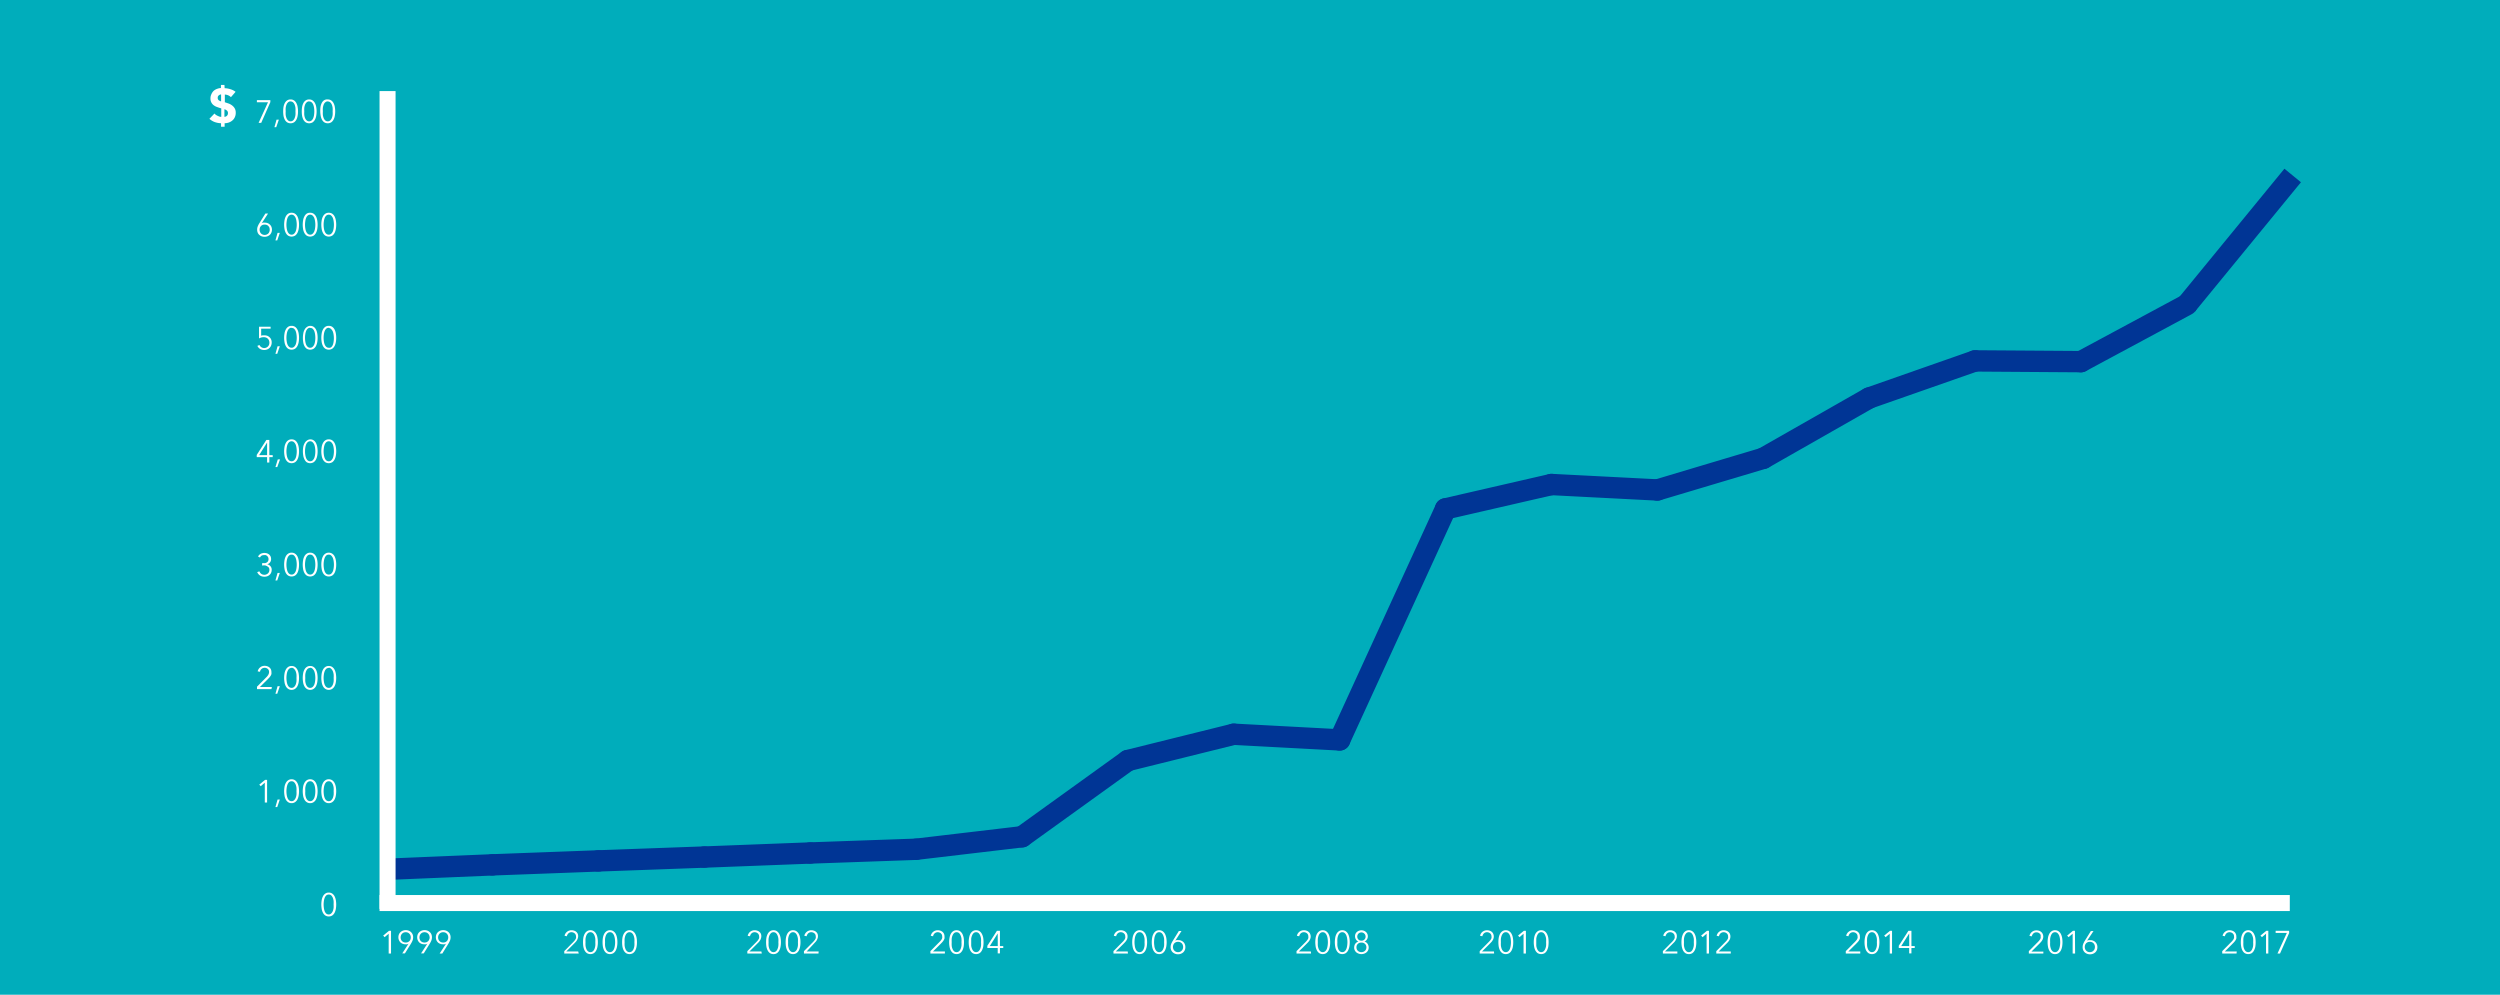 <svg xmlns="http://www.w3.org/2000/svg" viewBox="0 0 468 186.2"><title>Artboard 1</title><g id="Layer_4" data-name="Layer 4"><rect width="468" height="186.2" fill="#b9e3e5"/></g><g id="Background"><rect width="468" height="186.2" fill="#00adbb"/></g><g id="Design"><line x1="92.2" y1="161.9" x2="72.38" y2="162.73" fill="none" stroke="#003595" stroke-linecap="round" stroke-miterlimit="10" stroke-width="4"/><line x1="112.03" y1="161.16" x2="92.2" y2="161.9" fill="none" stroke="#003595" stroke-linecap="round" stroke-miterlimit="10" stroke-width="4"/><line x1="131.85" y1="160.44" x2="112.03" y2="161.16" fill="none" stroke="#003595" stroke-linecap="round" stroke-miterlimit="10" stroke-width="4"/><line x1="151.67" y1="159.68" x2="131.85" y2="160.44" fill="none" stroke="#003595" stroke-linecap="round" stroke-miterlimit="10" stroke-width="4"/><line x1="171.5" y1="158.98" x2="151.67" y2="159.68" fill="none" stroke="#003595" stroke-linecap="round" stroke-miterlimit="10" stroke-width="4"/><line x1="191.32" y1="156.64" x2="171.5" y2="158.98" fill="none" stroke="#003595" stroke-linecap="round" stroke-miterlimit="10" stroke-width="4"/><line x1="211.14" y1="142.37" x2="191.32" y2="156.64" fill="none" stroke="#003595" stroke-linecap="round" stroke-miterlimit="10" stroke-width="4"/><line x1="230.96" y1="137.45" x2="211.14" y2="142.37" fill="none" stroke="#003595" stroke-linecap="round" stroke-miterlimit="10" stroke-width="4"/><line x1="250.79" y1="138.51" x2="230.96" y2="137.45" fill="none" stroke="#003595" stroke-linecap="round" stroke-miterlimit="10" stroke-width="4"/><line x1="270.61" y1="95.26" x2="250.79" y2="138.51" fill="none" stroke="#003595" stroke-linecap="round" stroke-miterlimit="10" stroke-width="4"/><line x1="290.43" y1="90.7" x2="270.61" y2="95.26" fill="none" stroke="#003595" stroke-linecap="round" stroke-miterlimit="10" stroke-width="4"/><line x1="310.26" y1="91.72" x2="290.43" y2="90.7" fill="none" stroke="#003595" stroke-linecap="round" stroke-miterlimit="10" stroke-width="4"/><line x1="330.08" y1="85.8" x2="310.26" y2="91.72" fill="none" stroke="#003595" stroke-linecap="round" stroke-miterlimit="10" stroke-width="4"/><line x1="349.9" y1="74.51" x2="330.08" y2="85.8" fill="none" stroke="#003595" stroke-linecap="round" stroke-miterlimit="10" stroke-width="4"/><line x1="369.73" y1="67.56" x2="349.9" y2="74.51" fill="none" stroke="#003595" stroke-linecap="round" stroke-miterlimit="10" stroke-width="4"/><line x1="389.55" y1="67.7" x2="369.73" y2="67.56" fill="none" stroke="#003595" stroke-linecap="round" stroke-miterlimit="10" stroke-width="4"/><line x1="409.37" y1="57.04" x2="389.55" y2="67.7" fill="none" stroke="#003595" stroke-linecap="round" stroke-miterlimit="10" stroke-width="4"/><line x1="429.19" y1="32.85" x2="409.37" y2="57.04" fill="none" stroke="#003595" stroke-miterlimit="10" stroke-width="4"/><rect x="65.87" y="158.79" width="6.51" height="7.67" fill="#00adbb"/><line x1="72.55" y1="17.05" x2="72.55" y2="170.15" fill="none" stroke="#fff" stroke-width="3"/><line x1="71.05" y1="169.05" x2="428.65" y2="169.05" fill="none" stroke="#fff" stroke-miterlimit="10" stroke-width="3"/><path d="M73.2,178.5h-.44v-3.71l-.76.65-.27-.3,1.08-.89h.39Z" fill="#fff"/><path d="M76.48,176.65v0a.68.68,0,0,1-.27.12,1.29,1.29,0,0,1-.33,0,1.27,1.27,0,0,1-.52-.1,1.36,1.36,0,0,1-.41-.26,1.51,1.51,0,0,1-.27-.42,1.32,1.32,0,0,1-.1-.53,1.4,1.4,0,0,1,.1-.54,1.17,1.17,0,0,1,.29-.42,1.33,1.33,0,0,1,.44-.28,1.56,1.56,0,0,1,1.1,0,1.33,1.33,0,0,1,.44.28,1.17,1.17,0,0,1,.29.42,1.4,1.4,0,0,1,.1.54,1.7,1.7,0,0,1-.11.61,4.53,4.53,0,0,1-.27.54l-1.16,1.87h-.5Zm.42-1.17a1,1,0,0,0-.07-.38.83.83,0,0,0-.2-.31.81.81,0,0,0-.3-.21,1.07,1.07,0,0,0-.76,0,.81.81,0,0,0-.3.21.83.83,0,0,0-.2.31,1.22,1.22,0,0,0-.07.38,1,1,0,0,0,.07.38.77.77,0,0,0,.19.31.93.93,0,0,0,.3.2,1.12,1.12,0,0,0,.78,0,.93.93,0,0,0,.3-.2.77.77,0,0,0,.19-.31A1,1,0,0,0,76.9,175.48Z" fill="#fff"/><path d="M80,176.65v0a.68.68,0,0,1-.27.12,1.29,1.29,0,0,1-.33,0,1.27,1.27,0,0,1-.52-.1,1.36,1.36,0,0,1-.41-.26,1.51,1.51,0,0,1-.27-.42,1.32,1.32,0,0,1-.1-.53,1.4,1.4,0,0,1,.1-.54,1.17,1.17,0,0,1,.29-.42,1.33,1.33,0,0,1,.44-.28,1.56,1.56,0,0,1,1.1,0,1.33,1.33,0,0,1,.44.28,1.17,1.17,0,0,1,.29.42,1.4,1.4,0,0,1,.1.54,1.7,1.7,0,0,1-.11.61,4.53,4.53,0,0,1-.27.54l-1.16,1.87h-.5Zm.42-1.17a1,1,0,0,0-.07-.38.83.83,0,0,0-.2-.31.81.81,0,0,0-.3-.21,1.07,1.07,0,0,0-.76,0,.81.81,0,0,0-.3.21.83.83,0,0,0-.2.31,1.22,1.22,0,0,0-.07.38,1,1,0,0,0,.07.38.77.77,0,0,0,.19.31.93.93,0,0,0,.3.2,1.12,1.12,0,0,0,.78,0,.93.93,0,0,0,.3-.2.77.77,0,0,0,.19-.31A1,1,0,0,0,80.44,175.48Z" fill="#fff"/><path d="M83.5,176.65v0a.81.81,0,0,1-.28.12,1.24,1.24,0,0,1-.33,0,1.22,1.22,0,0,1-.51-.1,1.15,1.15,0,0,1-.41-.26,1.34,1.34,0,0,1-.28-.42,1.51,1.51,0,0,1-.1-.53,1.62,1.62,0,0,1,.1-.54,1.17,1.17,0,0,1,.29-.42,1.44,1.44,0,0,1,.44-.28,1.63,1.63,0,0,1,.55-.1,1.58,1.58,0,0,1,.55.1,1.33,1.33,0,0,1,.44.28,1.06,1.06,0,0,1,.29.42,1.4,1.4,0,0,1,.1.54,1.7,1.7,0,0,1-.11.61,4.53,4.53,0,0,1-.27.54L82.8,178.5h-.5Zm.41-1.17a1,1,0,0,0-.07-.38.81.81,0,0,0-.19-.31,1,1,0,0,0-.3-.21,1,1,0,0,0-.39-.07,1,1,0,0,0-.38.07.81.81,0,0,0-.3.21,1,1,0,0,0-.2.31,1.22,1.22,0,0,0-.07.38,1.17,1.17,0,0,0,.07.38.89.89,0,0,0,.19.31.93.93,0,0,0,.3.2,1,1,0,0,0,.39.07,1,1,0,0,0,.4-.07,1.21,1.21,0,0,0,.3-.2.87.87,0,0,0,.18-.31A1,1,0,0,0,83.91,175.48Z" fill="#fff"/><path d="M108.34,178.5h-2.71v-.45l1.74-1.76.19-.21a1.88,1.88,0,0,0,.16-.23.8.8,0,0,0,.11-.25.87.87,0,0,0,0-.28.77.77,0,0,0-.07-.34.64.64,0,0,0-.18-.25.92.92,0,0,0-.27-.16.87.87,0,0,0-.32-.06.8.8,0,0,0-.57.21,1,1,0,0,0-.3.55l-.43-.09a1.19,1.19,0,0,1,.15-.41,1.32,1.32,0,0,1,.29-.33,1.24,1.24,0,0,1,.39-.22,1.39,1.39,0,0,1,.46-.08,1.53,1.53,0,0,1,.49.08,1.16,1.16,0,0,1,.41.22,1.14,1.14,0,0,1,.27.37,1.21,1.21,0,0,1,0,.88,1.24,1.24,0,0,1-.15.33,1.54,1.54,0,0,1-.22.3l-.26.28-1.52,1.52h2.24Z" fill="#fff"/><path d="M110.53,174.14a1.1,1.1,0,0,1,.66.2,1.43,1.43,0,0,1,.43.51,2.26,2.26,0,0,1,.23.72,4.36,4.36,0,0,1,.07.81,4.47,4.47,0,0,1-.07.82,2.28,2.28,0,0,1-.23.71,1.43,1.43,0,0,1-.43.51,1.26,1.26,0,0,1-1.33,0,1.43,1.43,0,0,1-.43-.51,2.57,2.57,0,0,1-.23-.71,5.55,5.55,0,0,1-.06-.82,5.42,5.42,0,0,1,.06-.81,2.54,2.54,0,0,1,.23-.72,1.43,1.43,0,0,1,.43-.51A1.11,1.11,0,0,1,110.53,174.14Zm0,.37a.68.68,0,0,0-.47.17,1.19,1.19,0,0,0-.3.45,2.63,2.63,0,0,0-.15.6,4.82,4.82,0,0,0,0,.65,4.73,4.73,0,0,0,0,.65,2.63,2.63,0,0,0,.15.6,1.08,1.08,0,0,0,.3.44.68.68,0,0,0,.47.17.67.67,0,0,0,.46-.17,1.08,1.08,0,0,0,.3-.44,2.63,2.63,0,0,0,.15-.6,4.74,4.74,0,0,0,0-.65,4.87,4.87,0,0,0,0-.65,2.63,2.63,0,0,0-.15-.6,1.19,1.19,0,0,0-.3-.45A.67.67,0,0,0,110.53,174.51Z" fill="#fff"/><path d="M114.19,174.14a1.1,1.1,0,0,1,.66.2,1.43,1.43,0,0,1,.43.51,2.54,2.54,0,0,1,.23.72,4.36,4.36,0,0,1,.07.81,4.47,4.47,0,0,1-.07.82,2.57,2.57,0,0,1-.23.71,1.43,1.43,0,0,1-.43.51,1.26,1.26,0,0,1-1.33,0,1.43,1.43,0,0,1-.43-.51,2.57,2.57,0,0,1-.23-.71,5.55,5.55,0,0,1-.06-.82,5.42,5.42,0,0,1,.06-.81,2.54,2.54,0,0,1,.23-.72,1.43,1.43,0,0,1,.43-.51A1.11,1.11,0,0,1,114.19,174.14Zm0,.37a.68.68,0,0,0-.47.17,1.19,1.19,0,0,0-.3.45,2.63,2.63,0,0,0-.15.6,4.82,4.82,0,0,0,0,.65,4.73,4.73,0,0,0,0,.65,2.63,2.63,0,0,0,.15.6,1.08,1.08,0,0,0,.3.44.68.68,0,0,0,.47.17.67.67,0,0,0,.46-.17,1.08,1.08,0,0,0,.3-.44,2.63,2.63,0,0,0,.15-.6,4.74,4.74,0,0,0,.05-.65,4.87,4.87,0,0,0-.05-.65,2.63,2.63,0,0,0-.15-.6,1.19,1.19,0,0,0-.3-.45A.67.67,0,0,0,114.19,174.51Z" fill="#fff"/><path d="M117.85,174.14a1.1,1.1,0,0,1,.66.2,1.43,1.43,0,0,1,.43.51,2.54,2.54,0,0,1,.23.72,4.36,4.36,0,0,1,.07.81,4.47,4.47,0,0,1-.07.82,2.57,2.57,0,0,1-.23.71,1.43,1.43,0,0,1-.43.51,1.26,1.26,0,0,1-1.33,0,1.43,1.43,0,0,1-.43-.51,2.57,2.57,0,0,1-.23-.71,5.55,5.55,0,0,1-.06-.82,5.42,5.42,0,0,1,.06-.81,2.54,2.54,0,0,1,.23-.72,1.43,1.43,0,0,1,.43-.51A1.11,1.11,0,0,1,117.85,174.14Zm0,.37a.68.68,0,0,0-.47.17,1.19,1.19,0,0,0-.3.45,2.63,2.63,0,0,0-.15.6,4.82,4.82,0,0,0,0,.65,4.73,4.73,0,0,0,0,.65,2.63,2.63,0,0,0,.15.6,1.08,1.08,0,0,0,.3.44.68.68,0,0,0,.47.17.67.67,0,0,0,.46-.17,1.08,1.08,0,0,0,.3-.44,2.63,2.63,0,0,0,.15-.6,4.74,4.74,0,0,0,0-.65,4.87,4.87,0,0,0,0-.65,2.63,2.63,0,0,0-.15-.6,1.19,1.19,0,0,0-.3-.45A.67.67,0,0,0,117.85,174.51Z" fill="#fff"/><path d="M142.61,178.5H139.9v-.45l1.74-1.76a2,2,0,0,0,.19-.21,1.88,1.88,0,0,0,.16-.23,1.15,1.15,0,0,0,.12-.25,1.26,1.26,0,0,0,0-.28.77.77,0,0,0-.07-.34.64.64,0,0,0-.18-.25.92.92,0,0,0-.27-.16.87.87,0,0,0-.32-.06.8.8,0,0,0-.57.21,1,1,0,0,0-.3.55l-.43-.09a1.21,1.21,0,0,1,.16-.41,1.12,1.12,0,0,1,.28-.33,1.5,1.5,0,0,1,.39-.22,1.4,1.4,0,0,1,.47-.08,1.51,1.51,0,0,1,.48.08,1.09,1.09,0,0,1,.69.59,1.27,1.27,0,0,1,0,.88,1,1,0,0,1-.15.33,2,2,0,0,1-.21.3l-.27.28-1.52,1.52h2.24Z" fill="#fff"/><path d="M144.8,174.14a1.08,1.08,0,0,1,.66.2,1.43,1.43,0,0,1,.43.51,2.26,2.26,0,0,1,.23.72,4.36,4.36,0,0,1,.07.81,4.47,4.47,0,0,1-.07.82,2.28,2.28,0,0,1-.23.71,1.43,1.43,0,0,1-.43.51,1.14,1.14,0,0,1-.66.19,1.18,1.18,0,0,1-.67-.19,1.43,1.43,0,0,1-.43-.51,2.57,2.57,0,0,1-.23-.71,5.55,5.55,0,0,1-.06-.82,5.42,5.42,0,0,1,.06-.81,2.54,2.54,0,0,1,.23-.72,1.43,1.43,0,0,1,.43-.51A1.11,1.11,0,0,1,144.8,174.14Zm0,.37a.68.68,0,0,0-.47.17,1.48,1.48,0,0,0-.3.45,2.63,2.63,0,0,0-.15.6,4.82,4.82,0,0,0,0,.65,4.73,4.73,0,0,0,0,.65,2.63,2.63,0,0,0,.15.6,1.31,1.31,0,0,0,.3.44.68.68,0,0,0,.47.17.7.7,0,0,0,.47-.17,1.17,1.17,0,0,0,.29-.44,2.2,2.2,0,0,0,.15-.6,3.56,3.56,0,0,0,0-.65,3.63,3.63,0,0,0,0-.65,2.2,2.2,0,0,0-.15-.6,1.29,1.29,0,0,0-.29-.45A.7.7,0,0,0,144.8,174.51Z" fill="#fff"/><path d="M148.46,174.14a1.1,1.1,0,0,1,.66.2,1.43,1.43,0,0,1,.43.51,2.26,2.26,0,0,1,.23.72,4.36,4.36,0,0,1,.07.81,4.47,4.47,0,0,1-.07.82,2.28,2.28,0,0,1-.23.71,1.43,1.43,0,0,1-.43.51,1.26,1.26,0,0,1-1.33,0,1.43,1.43,0,0,1-.43-.51,2.57,2.57,0,0,1-.23-.71,5.55,5.55,0,0,1-.06-.82,5.42,5.42,0,0,1,.06-.81,2.54,2.54,0,0,1,.23-.72,1.43,1.43,0,0,1,.43-.51A1.11,1.11,0,0,1,148.46,174.14Zm0,.37a.68.68,0,0,0-.47.17,1.31,1.31,0,0,0-.3.45,2.63,2.63,0,0,0-.15.6,4.82,4.82,0,0,0,0,.65,4.73,4.73,0,0,0,0,.65,2.63,2.63,0,0,0,.15.6,1.18,1.18,0,0,0,.3.44.68.68,0,0,0,.47.17.67.67,0,0,0,.46-.17,1.08,1.08,0,0,0,.3-.44,2.63,2.63,0,0,0,.15-.6,4.74,4.74,0,0,0,0-.65,4.87,4.87,0,0,0,0-.65,2.63,2.63,0,0,0-.15-.6,1.19,1.19,0,0,0-.3-.45A.67.67,0,0,0,148.46,174.51Z" fill="#fff"/><path d="M153.22,178.5H150.5v-.45l1.75-1.76.18-.21a1.24,1.24,0,0,0,.17-.23.8.8,0,0,0,.11-.25.86.86,0,0,0,0-.28.93.93,0,0,0-.06-.34.76.76,0,0,0-.18-.25.92.92,0,0,0-.27-.16.87.87,0,0,0-.32-.06.84.84,0,0,0-.58.21,1.1,1.1,0,0,0-.3.55l-.43-.09a1.21,1.21,0,0,1,.16-.41,1.32,1.32,0,0,1,.29-.33,1.24,1.24,0,0,1,.39-.22,1.34,1.34,0,0,1,.46-.08,1.57,1.57,0,0,1,.49.08,1.11,1.11,0,0,1,.4.22,1,1,0,0,1,.28.37,1.21,1.21,0,0,1,0,.88,1.66,1.66,0,0,1-.15.33,1.54,1.54,0,0,1-.22.3l-.26.28L151,178.12h2.25Z" fill="#fff"/><path d="M176.88,178.5h-2.71v-.45l1.74-1.76a1.29,1.29,0,0,0,.19-.21,2,2,0,0,0,.17-.23,1.89,1.89,0,0,0,.11-.25.86.86,0,0,0,0-.28.93.93,0,0,0-.06-.34.79.79,0,0,0-.19-.25.72.72,0,0,0-.27-.16.88.88,0,0,0-.89.15,1,1,0,0,0-.3.55l-.43-.09a1.21,1.21,0,0,1,.16-.41,1.15,1.15,0,0,1,.29-.33,1.3,1.3,0,0,1,.38-.22,1.4,1.4,0,0,1,.47-.08,1.62,1.62,0,0,1,.49.08,1.2,1.2,0,0,1,.4.22,1,1,0,0,1,.28.37,1.12,1.12,0,0,1,.1.5,1.46,1.46,0,0,1,0,.38,1.66,1.66,0,0,1-.15.33,3.3,3.3,0,0,1-.22.3l-.26.28-1.53,1.52h2.24Z" fill="#fff"/><path d="M179.07,174.14a1.11,1.11,0,0,1,.67.2,1.54,1.54,0,0,1,.43.51,2.9,2.9,0,0,1,.23.72,5.42,5.42,0,0,1,.06.81,5.55,5.55,0,0,1-.06.82,3,3,0,0,1-.23.71,1.54,1.54,0,0,1-.43.51,1.28,1.28,0,0,1-1.34,0,1.54,1.54,0,0,1-.43-.51,2.57,2.57,0,0,1-.22-.71,4.47,4.47,0,0,1-.07-.82,4.36,4.36,0,0,1,.07-.81,2.53,2.53,0,0,1,.22-.72,1.54,1.54,0,0,1,.43-.51A1.11,1.11,0,0,1,179.07,174.14Zm0,.37a.7.7,0,0,0-.47.17,1.29,1.29,0,0,0-.29.45,1.89,1.89,0,0,0-.15.6,4.87,4.87,0,0,0,0,.65,4.74,4.74,0,0,0,0,.65,1.89,1.89,0,0,0,.15.6,1.17,1.17,0,0,0,.29.44.73.73,0,0,0,.94,0,1.17,1.17,0,0,0,.29-.44,2.2,2.2,0,0,0,.16-.6,4.73,4.73,0,0,0,0-.65,4.82,4.82,0,0,0,0-.65,2.2,2.2,0,0,0-.16-.6,1.29,1.29,0,0,0-.29-.45A.7.7,0,0,0,179.07,174.51Z" fill="#fff"/><path d="M182.73,174.14a1.11,1.11,0,0,1,.67.2,1.41,1.41,0,0,1,.42.51,2.54,2.54,0,0,1,.24.72,5.42,5.42,0,0,1,.06.81,5.55,5.55,0,0,1-.06.82,2.58,2.58,0,0,1-.24.71,1.41,1.41,0,0,1-.42.51,1.28,1.28,0,0,1-1.34,0,1.43,1.43,0,0,1-.43-.51,2.57,2.57,0,0,1-.22-.71,4.47,4.47,0,0,1-.07-.82,4.36,4.36,0,0,1,.07-.81,2.53,2.53,0,0,1,.22-.72,1.43,1.43,0,0,1,.43-.51A1.11,1.11,0,0,1,182.73,174.14Zm0,.37a.7.7,0,0,0-.47.17,1.29,1.29,0,0,0-.29.45,2.2,2.2,0,0,0-.16.6c0,.22,0,.44,0,.65s0,.43,0,.65a2.2,2.2,0,0,0,.16.6,1.17,1.17,0,0,0,.29.44.73.73,0,0,0,.94,0,1.17,1.17,0,0,0,.29-.44,2.2,2.2,0,0,0,.16-.6,4.73,4.73,0,0,0,0-.65,4.82,4.82,0,0,0,0-.65,2.2,2.2,0,0,0-.16-.6,1.29,1.29,0,0,0-.29-.45A.7.7,0,0,0,182.73,174.51Z" fill="#fff"/><path d="M187.19,177.1h.62v.37h-.62v1h-.42v-1h-1.94v-.42l1.79-2.8h.57Zm-.42-2.36h0l-1.48,2.36h1.49Z" fill="#fff"/><path d="M211.15,178.5h-2.71v-.45l1.74-1.76a1.29,1.29,0,0,0,.19-.21,2,2,0,0,0,.17-.23,1.89,1.89,0,0,0,.11-.25.86.86,0,0,0,0-.28.93.93,0,0,0-.06-.34.79.79,0,0,0-.19-.25.76.76,0,0,0-.26-.16.91.91,0,0,0-.32-.06.84.84,0,0,0-.58.21,1.1,1.1,0,0,0-.3.55l-.43-.09a1.21,1.21,0,0,1,.16-.41,1.15,1.15,0,0,1,.29-.33,1.3,1.3,0,0,1,.38-.22,1.45,1.45,0,0,1,.47-.08,1.62,1.62,0,0,1,.49.08,1.11,1.11,0,0,1,.4.22,1,1,0,0,1,.28.37,1.12,1.12,0,0,1,.1.5,1.13,1.13,0,0,1-.05.38,1.66,1.66,0,0,1-.15.33,2.1,2.1,0,0,1-.22.3l-.26.28-1.53,1.52h2.24Z" fill="#fff"/><path d="M213.34,174.14a1.11,1.11,0,0,1,.67.2,1.43,1.43,0,0,1,.43.51,2.9,2.9,0,0,1,.23.72,5.42,5.42,0,0,1,.07.81,5.55,5.55,0,0,1-.07.82,3,3,0,0,1-.23.71,1.43,1.43,0,0,1-.43.51,1.18,1.18,0,0,1-.67.19,1.14,1.14,0,0,1-.66-.19,1.34,1.34,0,0,1-.43-.51,2.28,2.28,0,0,1-.23-.71,4.47,4.47,0,0,1-.07-.82,4.36,4.36,0,0,1,.07-.81,2.26,2.26,0,0,1,.23-.72,1.34,1.34,0,0,1,.43-.51A1.08,1.08,0,0,1,213.34,174.14Zm0,.37a.71.71,0,0,0-.47.17,1.29,1.29,0,0,0-.29.45,2.2,2.2,0,0,0-.15.6,4.87,4.87,0,0,0-.05.65,4.74,4.74,0,0,0,.05.65,2.2,2.2,0,0,0,.15.6,1.17,1.17,0,0,0,.29.44.71.71,0,0,0,.47.17.7.7,0,0,0,.47-.17,1.31,1.31,0,0,0,.3-.44,2.63,2.63,0,0,0,.15-.6,4.73,4.73,0,0,0,0-.65,4.82,4.82,0,0,0,0-.65,2.63,2.63,0,0,0-.15-.6,1.48,1.48,0,0,0-.3-.45A.7.7,0,0,0,213.34,174.51Z" fill="#fff"/><path d="M217,174.14a1.11,1.11,0,0,1,.67.2,1.54,1.54,0,0,1,.43.51,2.9,2.9,0,0,1,.23.72,5.42,5.42,0,0,1,.07.81,5.55,5.55,0,0,1-.07.82,3,3,0,0,1-.23.71,1.54,1.54,0,0,1-.43.51,1.18,1.18,0,0,1-.67.19,1.2,1.2,0,0,1-.67-.19,1.41,1.41,0,0,1-.42-.51,2.28,2.28,0,0,1-.23-.71,4.47,4.47,0,0,1-.07-.82,4.36,4.36,0,0,1,.07-.81,2.26,2.26,0,0,1,.23-.72,1.41,1.41,0,0,1,.42-.51A1.13,1.13,0,0,1,217,174.14Zm0,.37a.7.7,0,0,0-.47.17,1.29,1.29,0,0,0-.29.45,1.89,1.89,0,0,0-.15.6,4.87,4.87,0,0,0-.05.65,4.74,4.74,0,0,0,.05.65,1.89,1.89,0,0,0,.15.6,1.17,1.17,0,0,0,.29.44.73.73,0,0,0,.94,0,1.17,1.17,0,0,0,.29-.44,2.2,2.2,0,0,0,.16-.6,4.73,4.73,0,0,0,0-.65,4.82,4.82,0,0,0,0-.65,2.2,2.2,0,0,0-.16-.6,1.29,1.29,0,0,0-.29-.45A.7.7,0,0,0,217,174.51Z" fill="#fff"/><path d="M220,176.11h0a.68.68,0,0,1,.27-.12,2,2,0,0,1,.34,0,1.25,1.25,0,0,1,.51.1,1.13,1.13,0,0,1,.41.27,1,1,0,0,1,.27.41,1.32,1.32,0,0,1,.1.53,1.42,1.42,0,0,1-.1.55,1.37,1.37,0,0,1-.29.42,1.48,1.48,0,0,1-.44.27,1.38,1.38,0,0,1-.55.1,1.42,1.42,0,0,1-.55-.1,1.62,1.62,0,0,1-.44-.27,1.37,1.37,0,0,1-.29-.42,1.42,1.42,0,0,1-.1-.55,1.74,1.74,0,0,1,.11-.61,3.45,3.45,0,0,1,.28-.54l1.15-1.87h.5Zm-.42,1.16a1.23,1.23,0,0,0,.07.39.79.79,0,0,0,.2.3.81.81,0,0,0,.3.21.92.92,0,0,0,.38.07,1,1,0,0,0,.39-.07.86.86,0,0,0,.29-.21.79.79,0,0,0,.2-.3,1,1,0,0,0,.07-.39,1,1,0,0,0-.07-.38.77.77,0,0,0-.19-.31.93.93,0,0,0-.3-.2,1,1,0,0,0-.39-.07,1,1,0,0,0-.39.07.93.93,0,0,0-.3.2.89.89,0,0,0-.19.31A1,1,0,0,0,219.58,177.27Z" fill="#fff"/><path d="M245.43,178.5h-2.72v-.45l1.75-1.76a2,2,0,0,0,.18-.21,1.24,1.24,0,0,0,.17-.23.8.8,0,0,0,.11-.25.86.86,0,0,0,0-.28.93.93,0,0,0-.06-.34.76.76,0,0,0-.18-.25.92.92,0,0,0-.27-.16.87.87,0,0,0-.32-.06.84.84,0,0,0-.58.21,1.1,1.1,0,0,0-.3.55l-.43-.09a1.21,1.21,0,0,1,.16-.41,1.32,1.32,0,0,1,.29-.33,1.24,1.24,0,0,1,.39-.22,1.34,1.34,0,0,1,.46-.08,1.57,1.57,0,0,1,.49.08,1.11,1.11,0,0,1,.4.22,1,1,0,0,1,.28.37,1.21,1.21,0,0,1,.05.88,1.66,1.66,0,0,1-.15.33,1.54,1.54,0,0,1-.22.3l-.26.28-1.53,1.52h2.25Z" fill="#fff"/><path d="M247.62,174.14a1.1,1.1,0,0,1,.66.2,1.43,1.43,0,0,1,.43.51,2.54,2.54,0,0,1,.23.72,4.36,4.36,0,0,1,.07.81,4.47,4.47,0,0,1-.07.82,2.57,2.57,0,0,1-.23.71,1.43,1.43,0,0,1-.43.51,1.26,1.26,0,0,1-1.33,0,1.43,1.43,0,0,1-.43-.51,2.28,2.28,0,0,1-.23-.71,5.55,5.55,0,0,1-.07-.82,5.42,5.42,0,0,1,.07-.81,2.26,2.26,0,0,1,.23-.72,1.43,1.43,0,0,1,.43-.51A1.11,1.11,0,0,1,247.62,174.14Zm0,.37a.68.68,0,0,0-.47.17,1.19,1.19,0,0,0-.3.45,2.63,2.63,0,0,0-.15.6,4.82,4.82,0,0,0,0,.65,4.73,4.73,0,0,0,0,.65,2.63,2.63,0,0,0,.15.6,1.08,1.08,0,0,0,.3.44.68.68,0,0,0,.47.17.67.67,0,0,0,.46-.17,1.18,1.18,0,0,0,.3-.44,2.63,2.63,0,0,0,.15-.6,4.74,4.74,0,0,0,.05-.65,4.87,4.87,0,0,0-.05-.65,2.63,2.63,0,0,0-.15-.6,1.31,1.31,0,0,0-.3-.45A.67.67,0,0,0,247.62,174.51Z" fill="#fff"/><path d="M251.28,174.14a1.1,1.1,0,0,1,.66.2,1.43,1.43,0,0,1,.43.51,2.54,2.54,0,0,1,.23.72,4.36,4.36,0,0,1,.07.81,4.47,4.47,0,0,1-.07.82,2.57,2.57,0,0,1-.23.71,1.43,1.43,0,0,1-.43.51,1.26,1.26,0,0,1-1.33,0,1.43,1.43,0,0,1-.43-.51,2.28,2.28,0,0,1-.23-.71,5.55,5.55,0,0,1-.07-.82,5.42,5.42,0,0,1,.07-.81,2.26,2.26,0,0,1,.23-.72,1.43,1.43,0,0,1,.43-.51A1.11,1.11,0,0,1,251.28,174.14Zm0,.37a.72.72,0,0,0-.48.17,1.29,1.29,0,0,0-.29.45,2.63,2.63,0,0,0-.15.6,4.82,4.82,0,0,0,0,.65,4.73,4.73,0,0,0,0,.65,2.63,2.63,0,0,0,.15.6,1.17,1.17,0,0,0,.29.44.72.72,0,0,0,.48.17.67.67,0,0,0,.46-.17,1.18,1.18,0,0,0,.3-.44,2.63,2.63,0,0,0,.15-.6,4.74,4.74,0,0,0,.05-.65,4.87,4.87,0,0,0-.05-.65,2.63,2.63,0,0,0-.15-.6,1.31,1.31,0,0,0-.3-.45A.67.67,0,0,0,251.28,174.51Z" fill="#fff"/><path d="M255.42,176.25a1.09,1.09,0,0,1,.57.4,1.26,1.26,0,0,1,.12,1.24,1.27,1.27,0,0,1-.3.39,1.49,1.49,0,0,1-.43.24,1.54,1.54,0,0,1-.52.09,1.5,1.5,0,0,1-.52-.09,1.55,1.55,0,0,1-.44-.24,1.24,1.24,0,0,1-.29-.39,1.06,1.06,0,0,1-.11-.51,1.23,1.23,0,0,1,.06-.39.85.85,0,0,1,.16-.33.88.88,0,0,1,.26-.25,1.2,1.2,0,0,1,.32-.16h0a.82.82,0,0,1-.26-.14.87.87,0,0,1-.2-.23,1.14,1.14,0,0,1-.18-.59,1.07,1.07,0,0,1,.35-.83,1.49,1.49,0,0,1,.39-.23,1.34,1.34,0,0,1,.46-.08,1.44,1.44,0,0,1,.46.08,1.6,1.6,0,0,1,.38.23,1.12,1.12,0,0,1,.36.83,1.06,1.06,0,0,1-.05.31,1,1,0,0,1-.13.28,1.5,1.5,0,0,1-.2.23.94.94,0,0,1-.26.14Zm-1.49,1.09a1.13,1.13,0,0,0,.06.36.92.92,0,0,0,.19.28.77.77,0,0,0,.3.19.92.92,0,0,0,.38.07,1,1,0,0,0,.38-.07.81.81,0,0,0,.29-.19.77.77,0,0,0,.19-.28.92.92,0,0,0,.07-.36.86.86,0,0,0-.07-.36.77.77,0,0,0-.19-.28,1,1,0,0,0-.29-.19,1.16,1.16,0,0,0-.38-.06,1.12,1.12,0,0,0-.38.06.91.91,0,0,0-.3.19.92.92,0,0,0-.19.28A1,1,0,0,0,253.93,177.34Zm.15-2a.78.78,0,0,0,.06.31.66.66,0,0,0,.17.24.78.78,0,0,0,.24.16,1.06,1.06,0,0,0,.31.05,1,1,0,0,0,.3-.05.82.82,0,0,0,.25-.16.81.81,0,0,0,.17-.24.83.83,0,0,0,0-.62.65.65,0,0,0-.17-.25.66.66,0,0,0-.24-.17.81.81,0,0,0-.31-.06.78.78,0,0,0-.31.06.62.62,0,0,0-.25.17.63.63,0,0,0-.16.25A.78.78,0,0,0,254.08,175.3Z" fill="#fff"/><path d="M279.7,178.5H277v-.45l1.74-1.76.19-.21a1.88,1.88,0,0,0,.16-.23,1.15,1.15,0,0,0,.12-.25,1.26,1.26,0,0,0,0-.28.77.77,0,0,0-.07-.34.64.64,0,0,0-.18-.25.92.92,0,0,0-.27-.16.87.87,0,0,0-.32-.06.8.8,0,0,0-.57.21,1,1,0,0,0-.3.55l-.43-.09a1.19,1.19,0,0,1,.15-.41,1.32,1.32,0,0,1,.29-.33,1.36,1.36,0,0,1,.39-.22,1.39,1.39,0,0,1,.46-.08,1.53,1.53,0,0,1,.49.08,1.16,1.16,0,0,1,.41.22,1,1,0,0,1,.27.37,1.21,1.21,0,0,1,.05.88,1,1,0,0,1-.15.33,2,2,0,0,1-.21.3l-.27.28-1.52,1.52h2.24Z" fill="#fff"/><path d="M281.89,174.14a1.1,1.1,0,0,1,.66.2,1.43,1.43,0,0,1,.43.51,2.26,2.26,0,0,1,.23.72,4.36,4.36,0,0,1,.07.81,4.47,4.47,0,0,1-.07.82,2.28,2.28,0,0,1-.23.71,1.43,1.43,0,0,1-.43.51,1.26,1.26,0,0,1-1.33,0,1.43,1.43,0,0,1-.43-.51,2.57,2.57,0,0,1-.23-.71,5.55,5.55,0,0,1-.06-.82,5.42,5.42,0,0,1,.06-.81,2.54,2.54,0,0,1,.23-.72,1.43,1.43,0,0,1,.43-.51A1.11,1.11,0,0,1,281.89,174.14Zm0,.37a.68.68,0,0,0-.47.17,1.31,1.31,0,0,0-.3.45,2.63,2.63,0,0,0-.15.6,4.82,4.82,0,0,0,0,.65,4.73,4.73,0,0,0,0,.65,2.63,2.63,0,0,0,.15.6,1.18,1.18,0,0,0,.3.44.68.68,0,0,0,.47.17.67.67,0,0,0,.46-.17,1.08,1.08,0,0,0,.3-.44,2.63,2.63,0,0,0,.15-.6,4.74,4.74,0,0,0,.05-.65,4.87,4.87,0,0,0-.05-.65,2.63,2.63,0,0,0-.15-.6,1.19,1.19,0,0,0-.3-.45A.67.67,0,0,0,281.89,174.51Z" fill="#fff"/><path d="M285.65,178.5h-.44v-3.71l-.76.65-.27-.3,1.08-.89h.39Z" fill="#fff"/><path d="M288.51,174.14a1.11,1.11,0,0,1,.67.2,1.41,1.41,0,0,1,.42.51,2.54,2.54,0,0,1,.24.72,5.42,5.42,0,0,1,.06.81,5.55,5.55,0,0,1-.06.82,2.58,2.58,0,0,1-.24.71,1.41,1.41,0,0,1-.42.51,1.28,1.28,0,0,1-1.34,0,1.54,1.54,0,0,1-.43-.51,2.57,2.57,0,0,1-.22-.71,4.47,4.47,0,0,1-.07-.82,4.36,4.36,0,0,1,.07-.81,2.53,2.53,0,0,1,.22-.72,1.54,1.54,0,0,1,.43-.51A1.11,1.11,0,0,1,288.51,174.14Zm0,.37a.7.7,0,0,0-.47.17,1.29,1.29,0,0,0-.29.45,2.2,2.2,0,0,0-.16.6c0,.22,0,.44,0,.65s0,.43,0,.65a2.2,2.2,0,0,0,.16.6,1.17,1.17,0,0,0,.29.44.73.73,0,0,0,.94,0,1.17,1.17,0,0,0,.29-.44,2.2,2.2,0,0,0,.16-.6,4.73,4.73,0,0,0,0-.65,4.82,4.82,0,0,0,0-.65,2.2,2.2,0,0,0-.16-.6,1.29,1.29,0,0,0-.29-.45A.7.7,0,0,0,288.51,174.51Z" fill="#fff"/><path d="M314,178.5h-2.71v-.45l1.74-1.76a2,2,0,0,0,.19-.21,1.88,1.88,0,0,0,.16-.23,1.15,1.15,0,0,0,.12-.25.86.86,0,0,0,0-.28.77.77,0,0,0-.07-.34.64.64,0,0,0-.18-.25.92.92,0,0,0-.27-.16.87.87,0,0,0-.32-.06.8.8,0,0,0-.57.21,1,1,0,0,0-.3.55l-.43-.09a1.21,1.21,0,0,1,.16-.41,1.12,1.12,0,0,1,.28-.33,1.5,1.5,0,0,1,.39-.22,1.4,1.4,0,0,1,.47-.08,1.51,1.51,0,0,1,.48.08,1.09,1.09,0,0,1,.69.59,1.27,1.27,0,0,1,0,.88,1,1,0,0,1-.15.33,2,2,0,0,1-.21.3l-.27.28-1.52,1.52H314Z" fill="#fff"/><path d="M316.16,174.14a1.08,1.08,0,0,1,.66.2,1.43,1.43,0,0,1,.43.51,2.26,2.26,0,0,1,.23.72,4.36,4.36,0,0,1,.07.81,4.47,4.47,0,0,1-.07.82,2.28,2.28,0,0,1-.23.71,1.43,1.43,0,0,1-.43.51,1.14,1.14,0,0,1-.66.19,1.18,1.18,0,0,1-.67-.19,1.43,1.43,0,0,1-.43-.51,3,3,0,0,1-.23-.71,5.55,5.55,0,0,1-.06-.82,5.42,5.42,0,0,1,.06-.81,2.9,2.9,0,0,1,.23-.72,1.43,1.43,0,0,1,.43-.51A1.11,1.11,0,0,1,316.16,174.14Zm0,.37a.68.68,0,0,0-.47.17,1.48,1.48,0,0,0-.3.45,2.63,2.63,0,0,0-.15.6,4.82,4.82,0,0,0,0,.65,4.73,4.73,0,0,0,0,.65,2.63,2.63,0,0,0,.15.6,1.31,1.31,0,0,0,.3.44.68.68,0,0,0,.47.17.7.7,0,0,0,.47-.17,1.17,1.17,0,0,0,.29-.44,2.63,2.63,0,0,0,.16-.6,4.73,4.73,0,0,0,0-.65,4.82,4.82,0,0,0,0-.65,2.63,2.63,0,0,0-.16-.6,1.29,1.29,0,0,0-.29-.45A.7.7,0,0,0,316.16,174.51Z" fill="#fff"/><path d="M319.92,178.5h-.44v-3.71l-.76.65-.27-.3,1.08-.89h.39Z" fill="#fff"/><path d="M324,178.5h-2.71v-.45l1.74-1.76a1.29,1.29,0,0,0,.19-.21,2,2,0,0,0,.17-.23,1.89,1.89,0,0,0,.11-.25.86.86,0,0,0,0-.28.93.93,0,0,0-.06-.34.79.79,0,0,0-.19-.25.72.72,0,0,0-.27-.16.88.88,0,0,0-.89.15,1,1,0,0,0-.3.55l-.43-.09a1.21,1.21,0,0,1,.16-.41,1.15,1.15,0,0,1,.29-.33,1.3,1.3,0,0,1,.38-.22,1.45,1.45,0,0,1,.47-.08,1.62,1.62,0,0,1,.49.08,1.2,1.2,0,0,1,.4.22,1,1,0,0,1,.28.37,1.12,1.12,0,0,1,.1.5,1.46,1.46,0,0,1-.05.38,1.66,1.66,0,0,1-.15.33,2.1,2.1,0,0,1-.22.3l-.26.28-1.53,1.52H324Z" fill="#fff"/><path d="M348.24,178.5h-2.71v-.45l1.74-1.76a1.29,1.29,0,0,0,.19-.21,2,2,0,0,0,.17-.23,1.89,1.89,0,0,0,.11-.25.86.86,0,0,0,0-.28.93.93,0,0,0-.06-.34.79.79,0,0,0-.19-.25.72.72,0,0,0-.27-.16.88.88,0,0,0-.89.15,1,1,0,0,0-.3.55l-.43-.09a1.21,1.21,0,0,1,.16-.41,1.15,1.15,0,0,1,.29-.33,1.3,1.3,0,0,1,.38-.22,1.45,1.45,0,0,1,.47-.08,1.62,1.62,0,0,1,.49.08,1.2,1.2,0,0,1,.4.22,1,1,0,0,1,.28.37,1.12,1.12,0,0,1,.1.5,1.46,1.46,0,0,1,0,.38,1.66,1.66,0,0,1-.15.33,2.1,2.1,0,0,1-.22.3l-.26.28L346,178.12h2.24Z" fill="#fff"/><path d="M350.43,174.14a1.11,1.11,0,0,1,.67.2,1.54,1.54,0,0,1,.43.51,2.9,2.9,0,0,1,.23.72,5.42,5.42,0,0,1,.07.81,5.55,5.55,0,0,1-.07.82,3,3,0,0,1-.23.71,1.54,1.54,0,0,1-.43.51,1.18,1.18,0,0,1-.67.19,1.2,1.2,0,0,1-.67-.19,1.54,1.54,0,0,1-.43-.51,2.57,2.57,0,0,1-.22-.71,4.47,4.47,0,0,1-.07-.82,4.36,4.36,0,0,1,.07-.81,2.53,2.53,0,0,1,.22-.72,1.54,1.54,0,0,1,.43-.51A1.13,1.13,0,0,1,350.43,174.14Zm0,.37a.7.7,0,0,0-.47.17,1.29,1.29,0,0,0-.29.45,1.89,1.89,0,0,0-.15.6,4.87,4.87,0,0,0,0,.65,4.74,4.74,0,0,0,0,.65,1.89,1.89,0,0,0,.15.6,1.17,1.17,0,0,0,.29.44.73.73,0,0,0,.94,0,1.17,1.17,0,0,0,.29-.44,2.2,2.2,0,0,0,.16-.6,4.73,4.73,0,0,0,0-.65,4.82,4.82,0,0,0,0-.65,2.2,2.2,0,0,0-.16-.6,1.29,1.29,0,0,0-.29-.45A.7.7,0,0,0,350.43,174.51Z" fill="#fff"/><path d="M354.19,178.5h-.43v-3.71l-.77.65-.27-.3,1.08-.89h.39Z" fill="#fff"/><path d="M357.82,177.1h.62v.37h-.62v1h-.42v-1h-1.95v-.42l1.8-2.8h.57Zm-.42-2.36h0l-1.49,2.36h1.5Z" fill="#fff"/><path d="M382.51,178.5H379.8v-.45l1.74-1.76a1.29,1.29,0,0,0,.19-.21,2,2,0,0,0,.17-.23,1.12,1.12,0,0,0,.11-.25.86.86,0,0,0,0-.28A.93.93,0,0,0,382,175a.79.79,0,0,0-.19-.25.76.76,0,0,0-.26-.16.91.91,0,0,0-.32-.06.84.84,0,0,0-.58.21,1.1,1.1,0,0,0-.3.55l-.43-.09a1.21,1.21,0,0,1,.16-.41,1.15,1.15,0,0,1,.29-.33,1.3,1.3,0,0,1,.38-.22,1.45,1.45,0,0,1,.47-.08,1.62,1.62,0,0,1,.49.08,1.11,1.11,0,0,1,.4.22,1,1,0,0,1,.28.37,1.21,1.21,0,0,1,.05.88,1.66,1.66,0,0,1-.15.33,2.1,2.1,0,0,1-.22.3l-.26.28-1.53,1.52h2.24Z" fill="#fff"/><path d="M384.71,174.14a1.1,1.1,0,0,1,.66.2,1.43,1.43,0,0,1,.43.51,2.54,2.54,0,0,1,.23.72,5.42,5.42,0,0,1,.07.81,5.55,5.55,0,0,1-.07.82,2.57,2.57,0,0,1-.23.71,1.43,1.43,0,0,1-.43.51,1.17,1.17,0,0,1-.66.19,1.15,1.15,0,0,1-.67-.19,1.34,1.34,0,0,1-.43-.51,2.28,2.28,0,0,1-.23-.71,4.47,4.47,0,0,1-.07-.82,4.36,4.36,0,0,1,.07-.81,2.26,2.26,0,0,1,.23-.72,1.34,1.34,0,0,1,.43-.51A1.09,1.09,0,0,1,384.71,174.14Zm0,.37a.72.72,0,0,0-.48.17,1.29,1.29,0,0,0-.29.45,2.63,2.63,0,0,0-.15.6,4.82,4.82,0,0,0,0,.65,4.73,4.73,0,0,0,0,.65,2.63,2.63,0,0,0,.15.6,1.17,1.17,0,0,0,.29.44.72.72,0,0,0,.48.17.69.69,0,0,0,.46-.17,1.31,1.31,0,0,0,.3-.44,2.63,2.63,0,0,0,.15-.6,4.74,4.74,0,0,0,.05-.65,4.87,4.87,0,0,0-.05-.65,2.63,2.63,0,0,0-.15-.6,1.48,1.48,0,0,0-.3-.45A.69.69,0,0,0,384.71,174.51Z" fill="#fff"/><path d="M388.46,178.5H388v-3.71l-.77.65-.26-.3,1.08-.89h.38Z" fill="#fff"/><path d="M390.69,176.11h0A.68.68,0,0,1,391,176a2,2,0,0,1,.33,0,1.27,1.27,0,0,1,.52.1,1.22,1.22,0,0,1,.41.27,1.31,1.31,0,0,1,.37.94,1.42,1.42,0,0,1-.1.55,1.37,1.37,0,0,1-.29.42,1.48,1.48,0,0,1-.44.27,1.56,1.56,0,0,1-1.1,0,1.48,1.48,0,0,1-.44-.27,1.37,1.37,0,0,1-.29-.42,1.42,1.42,0,0,1-.1-.55,1.74,1.74,0,0,1,.11-.61,4.53,4.53,0,0,1,.27-.54l1.16-1.87h.5Zm-.42,1.16a1,1,0,0,0,.07.39.79.79,0,0,0,.2.3.81.81,0,0,0,.3.21,1.07,1.07,0,0,0,.76,0,.81.81,0,0,0,.3-.21.79.79,0,0,0,.2-.3,1.23,1.23,0,0,0,.07-.39,1,1,0,0,0-.07-.38.89.89,0,0,0-.19-.31.93.93,0,0,0-.3-.2,1,1,0,0,0-.39-.07,1,1,0,0,0-.39.07.93.93,0,0,0-.3.2.77.77,0,0,0-.19.31A1,1,0,0,0,390.27,177.27Z" fill="#fff"/><path d="M418.68,178.5H416v-.45l1.74-1.76a1.29,1.29,0,0,0,.19-.21,2,2,0,0,0,.17-.23,1.89,1.89,0,0,0,.11-.25.86.86,0,0,0,0-.28.93.93,0,0,0-.06-.34.79.79,0,0,0-.19-.25.72.72,0,0,0-.27-.16.88.88,0,0,0-.89.15,1,1,0,0,0-.3.55l-.43-.09a1.21,1.21,0,0,1,.16-.41,1.15,1.15,0,0,1,.29-.33,1.3,1.3,0,0,1,.38-.22,1.4,1.4,0,0,1,.47-.08,1.62,1.62,0,0,1,.49.08,1.2,1.2,0,0,1,.4.22,1,1,0,0,1,.28.37,1.12,1.12,0,0,1,.1.5,1.46,1.46,0,0,1,0,.38,1.66,1.66,0,0,1-.15.33,3.3,3.3,0,0,1-.22.3c-.09.09-.17.19-.27.28l-1.52,1.52h2.24Z" fill="#fff"/><path d="M420.87,174.14a1.11,1.11,0,0,1,.67.2,1.41,1.41,0,0,1,.42.51,2.54,2.54,0,0,1,.24.72,5.42,5.42,0,0,1,.06.81,5.55,5.55,0,0,1-.06.82,2.58,2.58,0,0,1-.24.71,1.41,1.41,0,0,1-.42.51,1.28,1.28,0,0,1-1.34,0,1.54,1.54,0,0,1-.43-.51,2.57,2.57,0,0,1-.22-.71,4.47,4.47,0,0,1-.07-.82,4.36,4.36,0,0,1,.07-.81,2.53,2.53,0,0,1,.22-.72,1.54,1.54,0,0,1,.43-.51A1.11,1.11,0,0,1,420.87,174.14Zm0,.37a.7.7,0,0,0-.47.17,1.29,1.29,0,0,0-.29.45,1.89,1.89,0,0,0-.15.6,4.87,4.87,0,0,0,0,.65,4.74,4.74,0,0,0,0,.65,1.89,1.89,0,0,0,.15.6,1.17,1.17,0,0,0,.29.44.73.73,0,0,0,.94,0,1.17,1.17,0,0,0,.29-.44,2.2,2.2,0,0,0,.16-.6,4.73,4.73,0,0,0,0-.65,4.82,4.82,0,0,0,0-.65,2.2,2.2,0,0,0-.16-.6,1.29,1.29,0,0,0-.29-.45A.7.7,0,0,0,420.87,174.51Z" fill="#fff"/><path d="M424.63,178.5h-.43v-3.71l-.77.65-.27-.3,1.08-.89h.39Z" fill="#fff"/><path d="M428.53,174.65l-1.71,3.85h-.48l1.76-3.86H426v-.39h2.52Z" fill="#fff"/><path d="M61.55,167.09a1.1,1.1,0,0,1,.66.2,1.43,1.43,0,0,1,.43.51,2.54,2.54,0,0,1,.23.72,5.42,5.42,0,0,1,.07.81,5.55,5.55,0,0,1-.07.82,2.57,2.57,0,0,1-.23.71,1.43,1.43,0,0,1-.43.51,1.17,1.17,0,0,1-.66.19,1.15,1.15,0,0,1-.67-.19,1.43,1.43,0,0,1-.43-.51,2.28,2.28,0,0,1-.23-.71,5.55,5.55,0,0,1-.07-.82,5.42,5.42,0,0,1,.07-.81,2.26,2.26,0,0,1,.23-.72,1.43,1.43,0,0,1,.43-.51A1.09,1.09,0,0,1,61.55,167.09Zm0,.37a.72.72,0,0,0-.48.17,1.29,1.29,0,0,0-.29.45,2.63,2.63,0,0,0-.15.6,5,5,0,0,0-.05.65,4.74,4.74,0,0,0,.05.65,2.63,2.63,0,0,0,.15.6,1.17,1.17,0,0,0,.29.44.72.72,0,0,0,.48.17A.67.67,0,0,0,62,171a1.31,1.31,0,0,0,.3-.44,2.63,2.63,0,0,0,.15-.6,4.74,4.74,0,0,0,0-.65,5,5,0,0,0,0-.65,2.63,2.63,0,0,0-.15-.6,1.48,1.48,0,0,0-.3-.45A.67.67,0,0,0,61.55,167.46Z" fill="#fff"/><path d="M50,150.24h-.43v-3.72l-.77.66-.26-.3,1.08-.89H50Z" fill="#fff"/><path d="M51.9,151.08h-.34l.4-1.41h.42Z" fill="#fff"/><path d="M54.59,145.88a1.1,1.1,0,0,1,.66.2,1.43,1.43,0,0,1,.43.51,2.57,2.57,0,0,1,.23.71,5.55,5.55,0,0,1,.07.82,5.31,5.31,0,0,1-.07.81,2.54,2.54,0,0,1-.23.72,1.32,1.32,0,0,1-.43.5,1.1,1.1,0,0,1-.66.2,1.09,1.09,0,0,1-.67-.2,1.32,1.32,0,0,1-.43-.5,2.26,2.26,0,0,1-.23-.72,5.31,5.31,0,0,1-.07-.81,5.55,5.55,0,0,1,.07-.82,2.28,2.28,0,0,1,.23-.71,1.43,1.43,0,0,1,.43-.51A1.09,1.09,0,0,1,54.59,145.88Zm0,.37a.72.72,0,0,0-.48.17,1.29,1.29,0,0,0-.29.45,2.63,2.63,0,0,0-.15.6,4.87,4.87,0,0,0-.05.65,4.74,4.74,0,0,0,.05.65,2.63,2.63,0,0,0,.15.6,1.25,1.25,0,0,0,.29.44.72.72,0,0,0,.48.17.67.67,0,0,0,.46-.17,1.42,1.42,0,0,0,.3-.44,2.63,2.63,0,0,0,.15-.6,4.74,4.74,0,0,0,0-.65,4.87,4.87,0,0,0,0-.65,2.63,2.63,0,0,0-.15-.6,1.48,1.48,0,0,0-.3-.45A.67.67,0,0,0,54.59,146.25Z" fill="#fff"/><path d="M58.07,145.88a1.1,1.1,0,0,1,.66.2,1.43,1.43,0,0,1,.43.51,2.57,2.57,0,0,1,.23.71,5.55,5.55,0,0,1,.07.82,5.31,5.31,0,0,1-.07.81,2.54,2.54,0,0,1-.23.72,1.32,1.32,0,0,1-.43.5,1.1,1.1,0,0,1-.66.2,1.09,1.09,0,0,1-.67-.2,1.32,1.32,0,0,1-.43-.5,2.26,2.26,0,0,1-.23-.72,5.31,5.31,0,0,1-.07-.81,5.55,5.55,0,0,1,.07-.82,2.28,2.28,0,0,1,.23-.71,1.43,1.43,0,0,1,.43-.51A1.09,1.09,0,0,1,58.07,145.88Zm0,.37a.72.72,0,0,0-.48.17,1.29,1.29,0,0,0-.29.45,2.63,2.63,0,0,0-.15.6,4.87,4.87,0,0,0,0,.65,4.74,4.74,0,0,0,0,.65,2.63,2.63,0,0,0,.15.6,1.25,1.25,0,0,0,.29.44.72.72,0,0,0,.48.17.67.67,0,0,0,.46-.17,1.42,1.42,0,0,0,.3-.44,2.63,2.63,0,0,0,.15-.6,4.74,4.74,0,0,0,.05-.65,4.87,4.87,0,0,0-.05-.65,2.63,2.63,0,0,0-.15-.6,1.48,1.48,0,0,0-.3-.45A.67.67,0,0,0,58.07,146.25Z" fill="#fff"/><path d="M61.55,145.88a1.1,1.1,0,0,1,.66.2,1.43,1.43,0,0,1,.43.51,2.57,2.57,0,0,1,.23.71,5.55,5.55,0,0,1,.07.82,5.31,5.31,0,0,1-.07.81,2.54,2.54,0,0,1-.23.72,1.32,1.32,0,0,1-.43.5,1.1,1.1,0,0,1-.66.2,1.09,1.09,0,0,1-.67-.2,1.32,1.32,0,0,1-.43-.5,2.26,2.26,0,0,1-.23-.72,5.31,5.31,0,0,1-.07-.81,5.55,5.55,0,0,1,.07-.82,2.28,2.28,0,0,1,.23-.71,1.43,1.43,0,0,1,.43-.51A1.09,1.09,0,0,1,61.55,145.88Zm0,.37a.72.72,0,0,0-.48.17,1.29,1.29,0,0,0-.29.45,2.63,2.63,0,0,0-.15.6,4.87,4.87,0,0,0-.05.65,4.74,4.74,0,0,0,.05.65,2.63,2.63,0,0,0,.15.6,1.25,1.25,0,0,0,.29.44.72.72,0,0,0,.48.17.67.67,0,0,0,.46-.17,1.42,1.42,0,0,0,.3-.44,2.63,2.63,0,0,0,.15-.6,4.74,4.74,0,0,0,0-.65,4.87,4.87,0,0,0,0-.65,2.63,2.63,0,0,0-.15-.6,1.48,1.48,0,0,0-.3-.45A.67.67,0,0,0,61.55,146.25Z" fill="#fff"/><path d="M50.82,129H48.11v-.45l1.74-1.76a1.29,1.29,0,0,0,.19-.21,2,2,0,0,0,.17-.23,1.89,1.89,0,0,0,.11-.25,1,1,0,0,0,0-.62.79.79,0,0,0-.19-.25.61.61,0,0,0-.27-.16.88.88,0,0,0-.89.15.91.91,0,0,0-.3.54l-.43-.08a1.13,1.13,0,0,1,.16-.41,1.15,1.15,0,0,1,.29-.33,1.11,1.11,0,0,1,.38-.22,1.4,1.4,0,0,1,.47-.08,1.62,1.62,0,0,1,.49.08,1.2,1.2,0,0,1,.4.22,1.09,1.09,0,0,1,.28.36,1.19,1.19,0,0,1,.1.51,1.52,1.52,0,0,1,0,.38,1.66,1.66,0,0,1-.15.33l-.22.3-.27.28-1.52,1.51h2.24Z" fill="#fff"/><path d="M51.9,129.87h-.34l.4-1.41h.42Z" fill="#fff"/><path d="M54.59,124.67a1.1,1.1,0,0,1,.66.2,1.43,1.43,0,0,1,.43.51,2.57,2.57,0,0,1,.23.71,5.55,5.55,0,0,1,.07.82,5.31,5.31,0,0,1-.07.81,2.54,2.54,0,0,1-.23.72,1.32,1.32,0,0,1-.43.5,1.1,1.1,0,0,1-.66.2,1.09,1.09,0,0,1-.67-.2,1.32,1.32,0,0,1-.43-.5,2.26,2.26,0,0,1-.23-.72,5.31,5.31,0,0,1-.07-.81,5.55,5.55,0,0,1,.07-.82,2.28,2.28,0,0,1,.23-.71,1.43,1.43,0,0,1,.43-.51A1.09,1.09,0,0,1,54.59,124.67Zm0,.37a.72.72,0,0,0-.48.17,1.29,1.29,0,0,0-.29.45,2.63,2.63,0,0,0-.15.6,4.87,4.87,0,0,0-.05.65,4.74,4.74,0,0,0,.05.65,2.63,2.63,0,0,0,.15.6,1.25,1.25,0,0,0,.29.44.72.72,0,0,0,.48.17.67.67,0,0,0,.46-.17,1.42,1.42,0,0,0,.3-.44,2.63,2.63,0,0,0,.15-.6,4.74,4.74,0,0,0,0-.65,4.87,4.87,0,0,0,0-.65,2.63,2.63,0,0,0-.15-.6,1.48,1.48,0,0,0-.3-.45A.67.67,0,0,0,54.59,125Z" fill="#fff"/><path d="M58.07,124.67a1.1,1.1,0,0,1,.66.2,1.43,1.43,0,0,1,.43.51,2.57,2.57,0,0,1,.23.71,5.55,5.55,0,0,1,.07.82,5.31,5.31,0,0,1-.07.81,2.54,2.54,0,0,1-.23.72,1.32,1.32,0,0,1-.43.5,1.1,1.1,0,0,1-.66.2,1.09,1.09,0,0,1-.67-.2,1.32,1.32,0,0,1-.43-.5,2.26,2.26,0,0,1-.23-.72,5.31,5.31,0,0,1-.07-.81,5.55,5.55,0,0,1,.07-.82,2.28,2.28,0,0,1,.23-.71,1.43,1.43,0,0,1,.43-.51A1.09,1.09,0,0,1,58.07,124.67Zm0,.37a.72.72,0,0,0-.48.17,1.29,1.29,0,0,0-.29.45,2.63,2.63,0,0,0-.15.6,4.87,4.87,0,0,0,0,.65,4.74,4.74,0,0,0,0,.65,2.63,2.63,0,0,0,.15.6,1.25,1.25,0,0,0,.29.44.72.72,0,0,0,.48.17.67.67,0,0,0,.46-.17,1.42,1.42,0,0,0,.3-.44,2.63,2.63,0,0,0,.15-.6,4.74,4.74,0,0,0,.05-.65,4.87,4.87,0,0,0-.05-.65,2.63,2.63,0,0,0-.15-.6,1.48,1.48,0,0,0-.3-.45A.67.67,0,0,0,58.07,125Z" fill="#fff"/><path d="M61.55,124.67a1.1,1.1,0,0,1,.66.2,1.43,1.43,0,0,1,.43.51,2.57,2.57,0,0,1,.23.71,5.55,5.55,0,0,1,.07.82,5.31,5.31,0,0,1-.07.81,2.54,2.54,0,0,1-.23.72,1.32,1.32,0,0,1-.43.5,1.1,1.1,0,0,1-.66.2,1.09,1.09,0,0,1-.67-.2,1.32,1.32,0,0,1-.43-.5,2.26,2.26,0,0,1-.23-.72,5.31,5.31,0,0,1-.07-.81,5.55,5.55,0,0,1,.07-.82,2.28,2.28,0,0,1,.23-.71,1.43,1.43,0,0,1,.43-.51A1.09,1.09,0,0,1,61.55,124.67Zm0,.37a.72.72,0,0,0-.48.17,1.29,1.29,0,0,0-.29.45,2.63,2.63,0,0,0-.15.6,4.87,4.87,0,0,0-.05.65,4.74,4.74,0,0,0,.05.65,2.63,2.63,0,0,0,.15.6,1.25,1.25,0,0,0,.29.44.72.72,0,0,0,.48.17.67.67,0,0,0,.46-.17,1.42,1.42,0,0,0,.3-.44,2.63,2.63,0,0,0,.15-.6,4.74,4.74,0,0,0,0-.65,4.87,4.87,0,0,0,0-.65,2.63,2.63,0,0,0-.15-.6,1.48,1.48,0,0,0-.3-.45A.67.67,0,0,0,61.55,125Z" fill="#fff"/><path d="M49.09,105.41h.19a1.58,1.58,0,0,0,.38,0,1,1,0,0,0,.31-.14.64.64,0,0,0,.22-.24.8.8,0,0,0,.08-.36.88.88,0,0,0-.07-.33.76.76,0,0,0-.18-.25,1,1,0,0,0-.27-.17,1.19,1.19,0,0,0-.32,0A1,1,0,0,0,49,104a.91.91,0,0,0-.33.37l-.37-.19a1.36,1.36,0,0,1,.5-.51,1.6,1.6,0,0,1,.7-.16,1.85,1.85,0,0,1,.48.07,1.71,1.71,0,0,1,.4.22,1.22,1.22,0,0,1,.27.36,1.26,1.26,0,0,1,.1.49,1,1,0,0,1-.21.64,1,1,0,0,1-.53.34h0a1.11,1.11,0,0,1,.61.35,1,1,0,0,1,.24.7,1.27,1.27,0,0,1-.11.54,1.12,1.12,0,0,1-.3.41,1.31,1.31,0,0,1-.43.25,1.55,1.55,0,0,1-.53.08,1.45,1.45,0,0,1-.81-.22,1.4,1.4,0,0,1-.53-.64l.41-.15a1,1,0,0,0,.36.48,1,1,0,0,0,.57.17.84.84,0,0,0,.35-.07.75.75,0,0,0,.3-.18.74.74,0,0,0,.21-.28.93.93,0,0,0,.08-.39.82.82,0,0,0-.09-.4A.93.93,0,0,0,50,106a1.14,1.14,0,0,0-.36-.15,1.75,1.75,0,0,0-.4,0h-.19Z" fill="#fff"/><path d="M51.9,108.66h-.34l.4-1.41h.42Z" fill="#fff"/><path d="M54.59,103.46a1.1,1.1,0,0,1,.66.2,1.32,1.32,0,0,1,.43.5,2.54,2.54,0,0,1,.23.72,4.78,4.78,0,0,1,0,1.63,2.54,2.54,0,0,1-.23.72,1.4,1.4,0,0,1-.43.5,1.26,1.26,0,0,1-1.33,0,1.4,1.4,0,0,1-.43-.5,2.26,2.26,0,0,1-.23-.72,4.78,4.78,0,0,1,0-1.63,2.26,2.26,0,0,1,.23-.72,1.32,1.32,0,0,1,.43-.5A1.09,1.09,0,0,1,54.59,103.46Zm0,.37a.67.67,0,0,0-.48.17,1.29,1.29,0,0,0-.29.45,2.63,2.63,0,0,0-.15.6,4.25,4.25,0,0,0,0,1.3,2.63,2.63,0,0,0,.15.6,1.25,1.25,0,0,0,.29.44.72.72,0,0,0,.48.17.67.67,0,0,0,.46-.17,1.42,1.42,0,0,0,.3-.44,2.63,2.63,0,0,0,.15-.6,4.25,4.25,0,0,0,0-1.3,2.63,2.63,0,0,0-.15-.6,1.48,1.48,0,0,0-.3-.45A.63.63,0,0,0,54.59,103.83Z" fill="#fff"/><path d="M58.07,103.46a1.1,1.1,0,0,1,.66.2,1.32,1.32,0,0,1,.43.5,2.54,2.54,0,0,1,.23.72,4.78,4.78,0,0,1,0,1.63,2.54,2.54,0,0,1-.23.72,1.4,1.4,0,0,1-.43.5,1.26,1.26,0,0,1-1.33,0,1.4,1.4,0,0,1-.43-.5,2.26,2.26,0,0,1-.23-.72,4.78,4.78,0,0,1,0-1.63,2.26,2.26,0,0,1,.23-.72,1.32,1.32,0,0,1,.43-.5A1.09,1.09,0,0,1,58.07,103.46Zm0,.37a.67.67,0,0,0-.48.17,1.29,1.29,0,0,0-.29.45,2.63,2.63,0,0,0-.15.6,4.25,4.25,0,0,0,0,1.3,2.63,2.63,0,0,0,.15.6,1.25,1.25,0,0,0,.29.44.72.72,0,0,0,.48.17.67.67,0,0,0,.46-.17,1.42,1.42,0,0,0,.3-.44,2.63,2.63,0,0,0,.15-.6,4.25,4.25,0,0,0,0-1.3,2.63,2.63,0,0,0-.15-.6,1.48,1.48,0,0,0-.3-.45A.63.63,0,0,0,58.07,103.83Z" fill="#fff"/><path d="M61.55,103.46a1.1,1.1,0,0,1,.66.2,1.32,1.32,0,0,1,.43.5,2.54,2.54,0,0,1,.23.72,4.78,4.78,0,0,1,0,1.63,2.54,2.54,0,0,1-.23.72,1.4,1.4,0,0,1-.43.5,1.26,1.26,0,0,1-1.33,0,1.4,1.4,0,0,1-.43-.5,2.26,2.26,0,0,1-.23-.72,4.78,4.78,0,0,1,0-1.63,2.26,2.26,0,0,1,.23-.72,1.32,1.32,0,0,1,.43-.5A1.09,1.09,0,0,1,61.55,103.46Zm0,.37a.67.67,0,0,0-.48.17,1.29,1.29,0,0,0-.29.45,2.63,2.63,0,0,0-.15.6,4.25,4.25,0,0,0,0,1.3,2.63,2.63,0,0,0,.15.6,1.25,1.25,0,0,0,.29.44.72.72,0,0,0,.48.17.67.67,0,0,0,.46-.17,1.42,1.42,0,0,0,.3-.44,2.63,2.63,0,0,0,.15-.6,4.25,4.25,0,0,0,0-1.3,2.63,2.63,0,0,0-.15-.6A1.48,1.48,0,0,0,62,104,.63.63,0,0,0,61.55,103.83Z" fill="#fff"/><path d="M50.42,85.2h.63v.38h-.63v1H50v-1H48.06v-.42l1.8-2.8h.56ZM50,82.84h0L48.51,85.2H50Z" fill="#fff"/><path d="M51.9,87.44h-.34L52,86h.42Z" fill="#fff"/><path d="M54.59,82.25a1.09,1.09,0,0,1,.66.19,1.43,1.43,0,0,1,.43.51,2.54,2.54,0,0,1,.23.72,4.78,4.78,0,0,1,0,1.63,2.47,2.47,0,0,1-.23.71,1.43,1.43,0,0,1-.43.51,1.26,1.26,0,0,1-1.33,0,1.43,1.43,0,0,1-.43-.51,2.2,2.2,0,0,1-.23-.71,4.78,4.78,0,0,1,0-1.63,2.26,2.26,0,0,1,.23-.72,1.43,1.43,0,0,1,.43-.51A1.09,1.09,0,0,1,54.59,82.25Zm0,.36a.68.68,0,0,0-.48.18,1.25,1.25,0,0,0-.29.44,2.72,2.72,0,0,0-.15.61,4.25,4.25,0,0,0,0,1.3,2.63,2.63,0,0,0,.15.6,1.25,1.25,0,0,0,.29.44.72.72,0,0,0,.48.17.67.67,0,0,0,.46-.17,1.42,1.42,0,0,0,.3-.44,2.63,2.63,0,0,0,.15-.6,4.25,4.25,0,0,0,0-1.3,2.72,2.72,0,0,0-.15-.61,1.42,1.42,0,0,0-.3-.44A.63.63,0,0,0,54.59,82.61Z" fill="#fff"/><path d="M58.07,82.25a1.09,1.09,0,0,1,.66.19,1.43,1.43,0,0,1,.43.51,2.54,2.54,0,0,1,.23.72,4.78,4.78,0,0,1,0,1.63,2.47,2.47,0,0,1-.23.71,1.43,1.43,0,0,1-.43.51,1.26,1.26,0,0,1-1.33,0A1.43,1.43,0,0,1,57,86a2.2,2.2,0,0,1-.23-.71,4.78,4.78,0,0,1,0-1.63A2.26,2.26,0,0,1,57,83a1.43,1.43,0,0,1,.43-.51A1.09,1.09,0,0,1,58.07,82.25Zm0,.36a.68.68,0,0,0-.48.18,1.25,1.25,0,0,0-.29.44,2.72,2.72,0,0,0-.15.61,4.25,4.25,0,0,0,0,1.3,2.63,2.63,0,0,0,.15.6,1.25,1.25,0,0,0,.29.44.72.72,0,0,0,.48.17.67.67,0,0,0,.46-.17,1.42,1.42,0,0,0,.3-.44,2.63,2.63,0,0,0,.15-.6,4.25,4.25,0,0,0,0-1.3,2.72,2.72,0,0,0-.15-.61,1.42,1.42,0,0,0-.3-.44A.63.63,0,0,0,58.07,82.61Z" fill="#fff"/><path d="M61.55,82.25a1.09,1.09,0,0,1,.66.19,1.43,1.43,0,0,1,.43.51,2.54,2.54,0,0,1,.23.72,4.78,4.78,0,0,1,0,1.63,2.47,2.47,0,0,1-.23.71,1.43,1.43,0,0,1-.43.51,1.26,1.26,0,0,1-1.33,0,1.43,1.43,0,0,1-.43-.51,2.2,2.2,0,0,1-.23-.71,4.78,4.78,0,0,1,0-1.63,2.26,2.26,0,0,1,.23-.72,1.43,1.43,0,0,1,.43-.51A1.09,1.09,0,0,1,61.55,82.25Zm0,.36a.68.68,0,0,0-.48.18,1.25,1.25,0,0,0-.29.44,2.72,2.72,0,0,0-.15.61,4.25,4.25,0,0,0,0,1.3,2.63,2.63,0,0,0,.15.6,1.25,1.25,0,0,0,.29.44.72.72,0,0,0,.48.17.67.67,0,0,0,.46-.17,1.42,1.42,0,0,0,.3-.44,2.63,2.63,0,0,0,.15-.6,4.25,4.25,0,0,0,0-1.3,2.72,2.72,0,0,0-.15-.61,1.42,1.42,0,0,0-.3-.44A.63.63,0,0,0,61.55,82.61Z" fill="#fff"/><path d="M50.66,61.53H48.89l0,1.31.3-.07.29,0a1.69,1.69,0,0,1,.56.09,1.39,1.39,0,0,1,.43.28,1.13,1.13,0,0,1,.29.42,1.33,1.33,0,0,1,.1.54,1.56,1.56,0,0,1-.1.57,1.29,1.29,0,0,1-.73.74,1.57,1.57,0,0,1-1.36-.1,1.34,1.34,0,0,1-.49-.56l.39-.17a1,1,0,0,0,.86.58,1,1,0,0,0,.4-.08.94.94,0,0,0,.53-.53,1.1,1.1,0,0,0,.07-.41,1.16,1.16,0,0,0-.08-.42.91.91,0,0,0-.22-.32,1.08,1.08,0,0,0-.34-.21,1.42,1.42,0,0,0-.42-.07,1.74,1.74,0,0,0-.45.06,2.05,2.05,0,0,0-.43.18l0-2.19h2.17Z" fill="#fff"/><path d="M51.9,66.23h-.34l.4-1.41h.42Z" fill="#fff"/><path d="M54.59,61a1.09,1.09,0,0,1,.66.19,1.43,1.43,0,0,1,.43.51,2.54,2.54,0,0,1,.23.72,4.78,4.78,0,0,1,0,1.63,2.57,2.57,0,0,1-.23.71,1.43,1.43,0,0,1-.43.51,1.26,1.26,0,0,1-1.33,0,1.43,1.43,0,0,1-.43-.51,2.28,2.28,0,0,1-.23-.71,4.78,4.78,0,0,1,0-1.63,2.26,2.26,0,0,1,.23-.72,1.43,1.43,0,0,1,.43-.51A1.09,1.09,0,0,1,54.59,61Zm0,.36a.68.68,0,0,0-.48.18,1.17,1.17,0,0,0-.29.44,2.59,2.59,0,0,0-.15.61,4.25,4.25,0,0,0,0,1.3,2.63,2.63,0,0,0,.15.6,1.21,1.21,0,0,0,.29.43.68.68,0,0,0,.48.18.63.63,0,0,0,.46-.18,1.38,1.38,0,0,0,.3-.43,2.63,2.63,0,0,0,.15-.6,4.25,4.25,0,0,0,0-1.3,2.59,2.59,0,0,0-.15-.61,1.31,1.31,0,0,0-.3-.44A.63.63,0,0,0,54.59,61.4Z" fill="#fff"/><path d="M58.07,61a1.09,1.09,0,0,1,.66.19,1.43,1.43,0,0,1,.43.51,2.54,2.54,0,0,1,.23.72,4.78,4.78,0,0,1,0,1.63,2.57,2.57,0,0,1-.23.71,1.43,1.43,0,0,1-.43.51,1.26,1.26,0,0,1-1.33,0A1.43,1.43,0,0,1,57,64.8a2.28,2.28,0,0,1-.23-.71,4.78,4.78,0,0,1,0-1.63,2.26,2.26,0,0,1,.23-.72,1.43,1.43,0,0,1,.43-.51A1.09,1.09,0,0,1,58.07,61Zm0,.36a.68.68,0,0,0-.48.18,1.17,1.17,0,0,0-.29.44,2.59,2.59,0,0,0-.15.61,4.25,4.25,0,0,0,0,1.3,2.63,2.63,0,0,0,.15.6,1.21,1.21,0,0,0,.29.43.68.68,0,0,0,.48.18.63.63,0,0,0,.46-.18,1.38,1.38,0,0,0,.3-.43,2.63,2.63,0,0,0,.15-.6,4.25,4.25,0,0,0,0-1.3,2.59,2.59,0,0,0-.15-.61,1.31,1.31,0,0,0-.3-.44A.63.63,0,0,0,58.07,61.4Z" fill="#fff"/><path d="M61.55,61a1.09,1.09,0,0,1,.66.19,1.43,1.43,0,0,1,.43.51,2.54,2.54,0,0,1,.23.72,4.78,4.78,0,0,1,0,1.63,2.57,2.57,0,0,1-.23.71,1.43,1.43,0,0,1-.43.51,1.26,1.26,0,0,1-1.33,0,1.43,1.43,0,0,1-.43-.51,2.28,2.28,0,0,1-.23-.71,4.78,4.78,0,0,1,0-1.63,2.26,2.26,0,0,1,.23-.72,1.43,1.43,0,0,1,.43-.51A1.09,1.09,0,0,1,61.55,61Zm0,.36a.68.68,0,0,0-.48.18,1.17,1.17,0,0,0-.29.44,2.59,2.59,0,0,0-.15.61,4.25,4.25,0,0,0,0,1.3,2.63,2.63,0,0,0,.15.6,1.21,1.21,0,0,0,.29.43.68.68,0,0,0,.48.18A.63.63,0,0,0,62,65a1.38,1.38,0,0,0,.3-.43,2.63,2.63,0,0,0,.15-.6,4.25,4.25,0,0,0,0-1.3,2.59,2.59,0,0,0-.15-.61,1.31,1.31,0,0,0-.3-.44A.63.63,0,0,0,61.55,61.4Z" fill="#fff"/><path d="M49,41.79h0a.84.84,0,0,1,.27-.11,1.4,1.4,0,0,1,.34,0,1.45,1.45,0,0,1,.51.1,1.17,1.17,0,0,1,.41.27,1.2,1.2,0,0,1,.28.41,1.51,1.51,0,0,1,.1.53,1.42,1.42,0,0,1-.11.55,1.34,1.34,0,0,1-.28.42,1.46,1.46,0,0,1-1,.37,1.47,1.47,0,0,1-.56-.1,1.36,1.36,0,0,1-.43-.27,1.1,1.1,0,0,1-.29-.42,1.42,1.42,0,0,1-.1-.55,1.54,1.54,0,0,1,.11-.61,3.4,3.4,0,0,1,.27-.54l1.16-1.87h.5ZM48.6,43a1,1,0,0,0,.07.39.89.89,0,0,0,.19.31,1,1,0,0,0,.3.2,1,1,0,0,0,.39.08,1,1,0,0,0,.38-.08,1,1,0,0,0,.3-.2.89.89,0,0,0,.19-.31,1,1,0,0,0,.07-.39,1.21,1.21,0,0,0-.06-.38.91.91,0,0,0-.19-.3.81.81,0,0,0-.3-.21,1.15,1.15,0,0,0-.79,0,.81.81,0,0,0-.3.21.91.91,0,0,0-.19.3A1.21,1.21,0,0,0,48.6,43Z" fill="#fff"/><path d="M51.9,45h-.34l.4-1.41h.42Z" fill="#fff"/><path d="M54.59,39.83a1.09,1.09,0,0,1,.66.19,1.43,1.43,0,0,1,.43.51,2.54,2.54,0,0,1,.23.72,4.78,4.78,0,0,1,0,1.63,2.57,2.57,0,0,1-.23.71,1.43,1.43,0,0,1-.43.51,1.26,1.26,0,0,1-1.33,0,1.43,1.43,0,0,1-.43-.51,2.28,2.28,0,0,1-.23-.71,4.78,4.78,0,0,1,0-1.63,2.26,2.26,0,0,1,.23-.72,1.43,1.43,0,0,1,.43-.51A1.09,1.09,0,0,1,54.59,39.83Zm0,.36a.68.68,0,0,0-.48.18,1.17,1.17,0,0,0-.29.44,2.59,2.59,0,0,0-.15.61,4.25,4.25,0,0,0,0,1.3,2.42,2.42,0,0,0,.15.59,1.17,1.17,0,0,0,.29.44.68.68,0,0,0,.48.18.63.63,0,0,0,.46-.18,1.31,1.31,0,0,0,.3-.44,2.42,2.42,0,0,0,.15-.59,4.25,4.25,0,0,0,0-1.3,2.59,2.59,0,0,0-.15-.61,1.31,1.31,0,0,0-.3-.44A.63.63,0,0,0,54.59,40.19Z" fill="#fff"/><path d="M58.07,39.83a1.09,1.09,0,0,1,.66.19,1.43,1.43,0,0,1,.43.51,2.54,2.54,0,0,1,.23.72,4.78,4.78,0,0,1,0,1.63,2.57,2.57,0,0,1-.23.71,1.43,1.43,0,0,1-.43.51,1.26,1.26,0,0,1-1.33,0,1.43,1.43,0,0,1-.43-.51,2.28,2.28,0,0,1-.23-.71,4.78,4.78,0,0,1,0-1.63,2.26,2.26,0,0,1,.23-.72A1.43,1.43,0,0,1,57.4,40,1.09,1.09,0,0,1,58.07,39.83Zm0,.36a.68.68,0,0,0-.48.18,1.17,1.17,0,0,0-.29.44,2.59,2.59,0,0,0-.15.61,4.25,4.25,0,0,0,0,1.3,2.42,2.42,0,0,0,.15.59,1.17,1.17,0,0,0,.29.44.68.68,0,0,0,.48.18.63.63,0,0,0,.46-.18,1.31,1.31,0,0,0,.3-.44,2.42,2.42,0,0,0,.15-.59,4.25,4.25,0,0,0,0-1.3,2.59,2.59,0,0,0-.15-.61,1.31,1.31,0,0,0-.3-.44A.63.63,0,0,0,58.07,40.19Z" fill="#fff"/><path d="M61.55,39.83a1.09,1.09,0,0,1,.66.19,1.43,1.43,0,0,1,.43.51,2.54,2.54,0,0,1,.23.72,4.78,4.78,0,0,1,0,1.63,2.57,2.57,0,0,1-.23.71,1.43,1.43,0,0,1-.43.51,1.26,1.26,0,0,1-1.33,0,1.43,1.43,0,0,1-.43-.51,2.28,2.28,0,0,1-.23-.71,4.78,4.78,0,0,1,0-1.63,2.26,2.26,0,0,1,.23-.72,1.43,1.43,0,0,1,.43-.51A1.09,1.09,0,0,1,61.55,39.83Zm0,.36a.68.68,0,0,0-.48.18,1.17,1.17,0,0,0-.29.44,2.59,2.59,0,0,0-.15.61,4.25,4.25,0,0,0,0,1.3,2.42,2.42,0,0,0,.15.59,1.17,1.17,0,0,0,.29.44.68.68,0,0,0,.48.18.63.63,0,0,0,.46-.18,1.31,1.31,0,0,0,.3-.44,2.42,2.42,0,0,0,.15-.59,4.25,4.25,0,0,0,0-1.3,2.59,2.59,0,0,0-.15-.61,1.31,1.31,0,0,0-.3-.44A.63.63,0,0,0,61.55,40.19Z" fill="#fff"/><path d="M42.05,16.51a4,4,0,0,1,1.05.18,2.93,2.93,0,0,1,1,.5q-.44.51-.87,1a1.7,1.7,0,0,0-.54-.36,2,2,0,0,0-.6-.13v1.44l.71.24a2.41,2.41,0,0,1,.65.36,1.85,1.85,0,0,1,.49.55,1.57,1.57,0,0,1,.19.81,1.91,1.91,0,0,1-.18.86,1.67,1.67,0,0,1-.47.61,2.13,2.13,0,0,1-.66.37,2.54,2.54,0,0,1-.77.13v.66h-.67v-.66a3.83,3.83,0,0,1-1.18-.22,3,3,0,0,1-1-.61l.47-.49c.16-.16.32-.33.47-.5a1.67,1.67,0,0,0,.28.25,1.63,1.63,0,0,0,.34.19,2.44,2.44,0,0,0,.34.14,1.25,1.25,0,0,0,.32.05V20.29c-.26-.07-.5-.15-.74-.24A2.33,2.33,0,0,1,40,19.7a1.52,1.52,0,0,1-.6-1.29,1.7,1.7,0,0,1,.18-.79A1.91,1.91,0,0,1,40,17a2,2,0,0,1,.65-.37,2.26,2.26,0,0,1,.71-.15V15.9h.66Zm-.66,1.16a.83.83,0,0,0-.44.19.53.53,0,0,0-.19.45.54.54,0,0,0,.17.44,1.1,1.1,0,0,0,.46.23Zm.62,4.2a.7.7,0,0,0,.48-.2.68.68,0,0,0,.18-.5.59.59,0,0,0-.19-.47,1.24,1.24,0,0,0-.47-.25Z" fill="#fff"/><path d="M50.61,19.12,48.9,23h-.49l1.76-3.86H48.09v-.39h2.52Z" fill="#fff"/><path d="M51.71,23.81h-.34l.4-1.41h.43Z" fill="#fff"/><path d="M54.4,18.62a1.09,1.09,0,0,1,.66.19,1.43,1.43,0,0,1,.43.51,2.26,2.26,0,0,1,.23.72,4.78,4.78,0,0,1,0,1.63,2.28,2.28,0,0,1-.23.71,1.43,1.43,0,0,1-.43.51,1.26,1.26,0,0,1-1.33,0,1.43,1.43,0,0,1-.43-.51,2.57,2.57,0,0,1-.23-.71,5.57,5.57,0,0,1,0-1.63,2.54,2.54,0,0,1,.23-.72,1.43,1.43,0,0,1,.43-.51A1.11,1.11,0,0,1,54.4,18.62Zm0,.36a.64.64,0,0,0-.47.18,1.08,1.08,0,0,0-.3.44,2.63,2.63,0,0,0-.15.6,5,5,0,0,0,0,.66,4.82,4.82,0,0,0,0,.65,2.42,2.42,0,0,0,.15.59,1.08,1.08,0,0,0,.3.44.63.63,0,0,0,.47.17.63.63,0,0,0,.46-.17,1.08,1.08,0,0,0,.3-.44,2.42,2.42,0,0,0,.15-.59,4.87,4.87,0,0,0,0-.65,5,5,0,0,0,0-.66,2.63,2.63,0,0,0-.15-.6,1.08,1.08,0,0,0-.3-.44A.63.63,0,0,0,54.4,19Z" fill="#fff"/><path d="M57.88,18.62a1.09,1.09,0,0,1,.66.19,1.43,1.43,0,0,1,.43.51,2.26,2.26,0,0,1,.23.72,4.78,4.78,0,0,1,0,1.63,2.28,2.28,0,0,1-.23.71,1.43,1.43,0,0,1-.43.51,1.26,1.26,0,0,1-1.33,0,1.43,1.43,0,0,1-.43-.51,2.57,2.57,0,0,1-.23-.71,5.57,5.57,0,0,1,0-1.63,2.54,2.54,0,0,1,.23-.72,1.43,1.43,0,0,1,.43-.51A1.11,1.11,0,0,1,57.88,18.62Zm0,.36a.64.64,0,0,0-.47.18,1.08,1.08,0,0,0-.3.44,2.63,2.63,0,0,0-.15.6,5,5,0,0,0,0,.66,4.82,4.82,0,0,0,0,.65,2.42,2.42,0,0,0,.15.59,1.08,1.08,0,0,0,.3.44.63.63,0,0,0,.47.17.63.63,0,0,0,.46-.17,1.08,1.08,0,0,0,.3-.44,2.42,2.42,0,0,0,.15-.59,4.87,4.87,0,0,0,.05-.65,5,5,0,0,0-.05-.66,2.63,2.63,0,0,0-.15-.6,1.08,1.08,0,0,0-.3-.44A.63.63,0,0,0,57.88,19Z" fill="#fff"/><path d="M61.36,18.62a1.09,1.09,0,0,1,.66.19,1.43,1.43,0,0,1,.43.51,2.26,2.26,0,0,1,.23.72,4.78,4.78,0,0,1,0,1.63,2.28,2.28,0,0,1-.23.71,1.43,1.43,0,0,1-.43.51,1.26,1.26,0,0,1-1.33,0,1.43,1.43,0,0,1-.43-.51,2.57,2.57,0,0,1-.23-.71A5.57,5.57,0,0,1,60,20a2.54,2.54,0,0,1,.23-.72,1.43,1.43,0,0,1,.43-.51A1.11,1.11,0,0,1,61.36,18.62Zm0,.36a.64.64,0,0,0-.47.18,1.08,1.08,0,0,0-.3.44,2.63,2.63,0,0,0-.15.6,5,5,0,0,0,0,.66,4.82,4.82,0,0,0,0,.65,2.42,2.42,0,0,0,.15.59,1.08,1.08,0,0,0,.3.44.63.63,0,0,0,.47.17.63.63,0,0,0,.46-.17,1.08,1.08,0,0,0,.3-.44,2.42,2.42,0,0,0,.15-.59,4.87,4.87,0,0,0,0-.65,5,5,0,0,0,0-.66,2.63,2.63,0,0,0-.15-.6,1.08,1.08,0,0,0-.3-.44A.63.63,0,0,0,61.36,19Z" fill="#fff"/></g></svg>